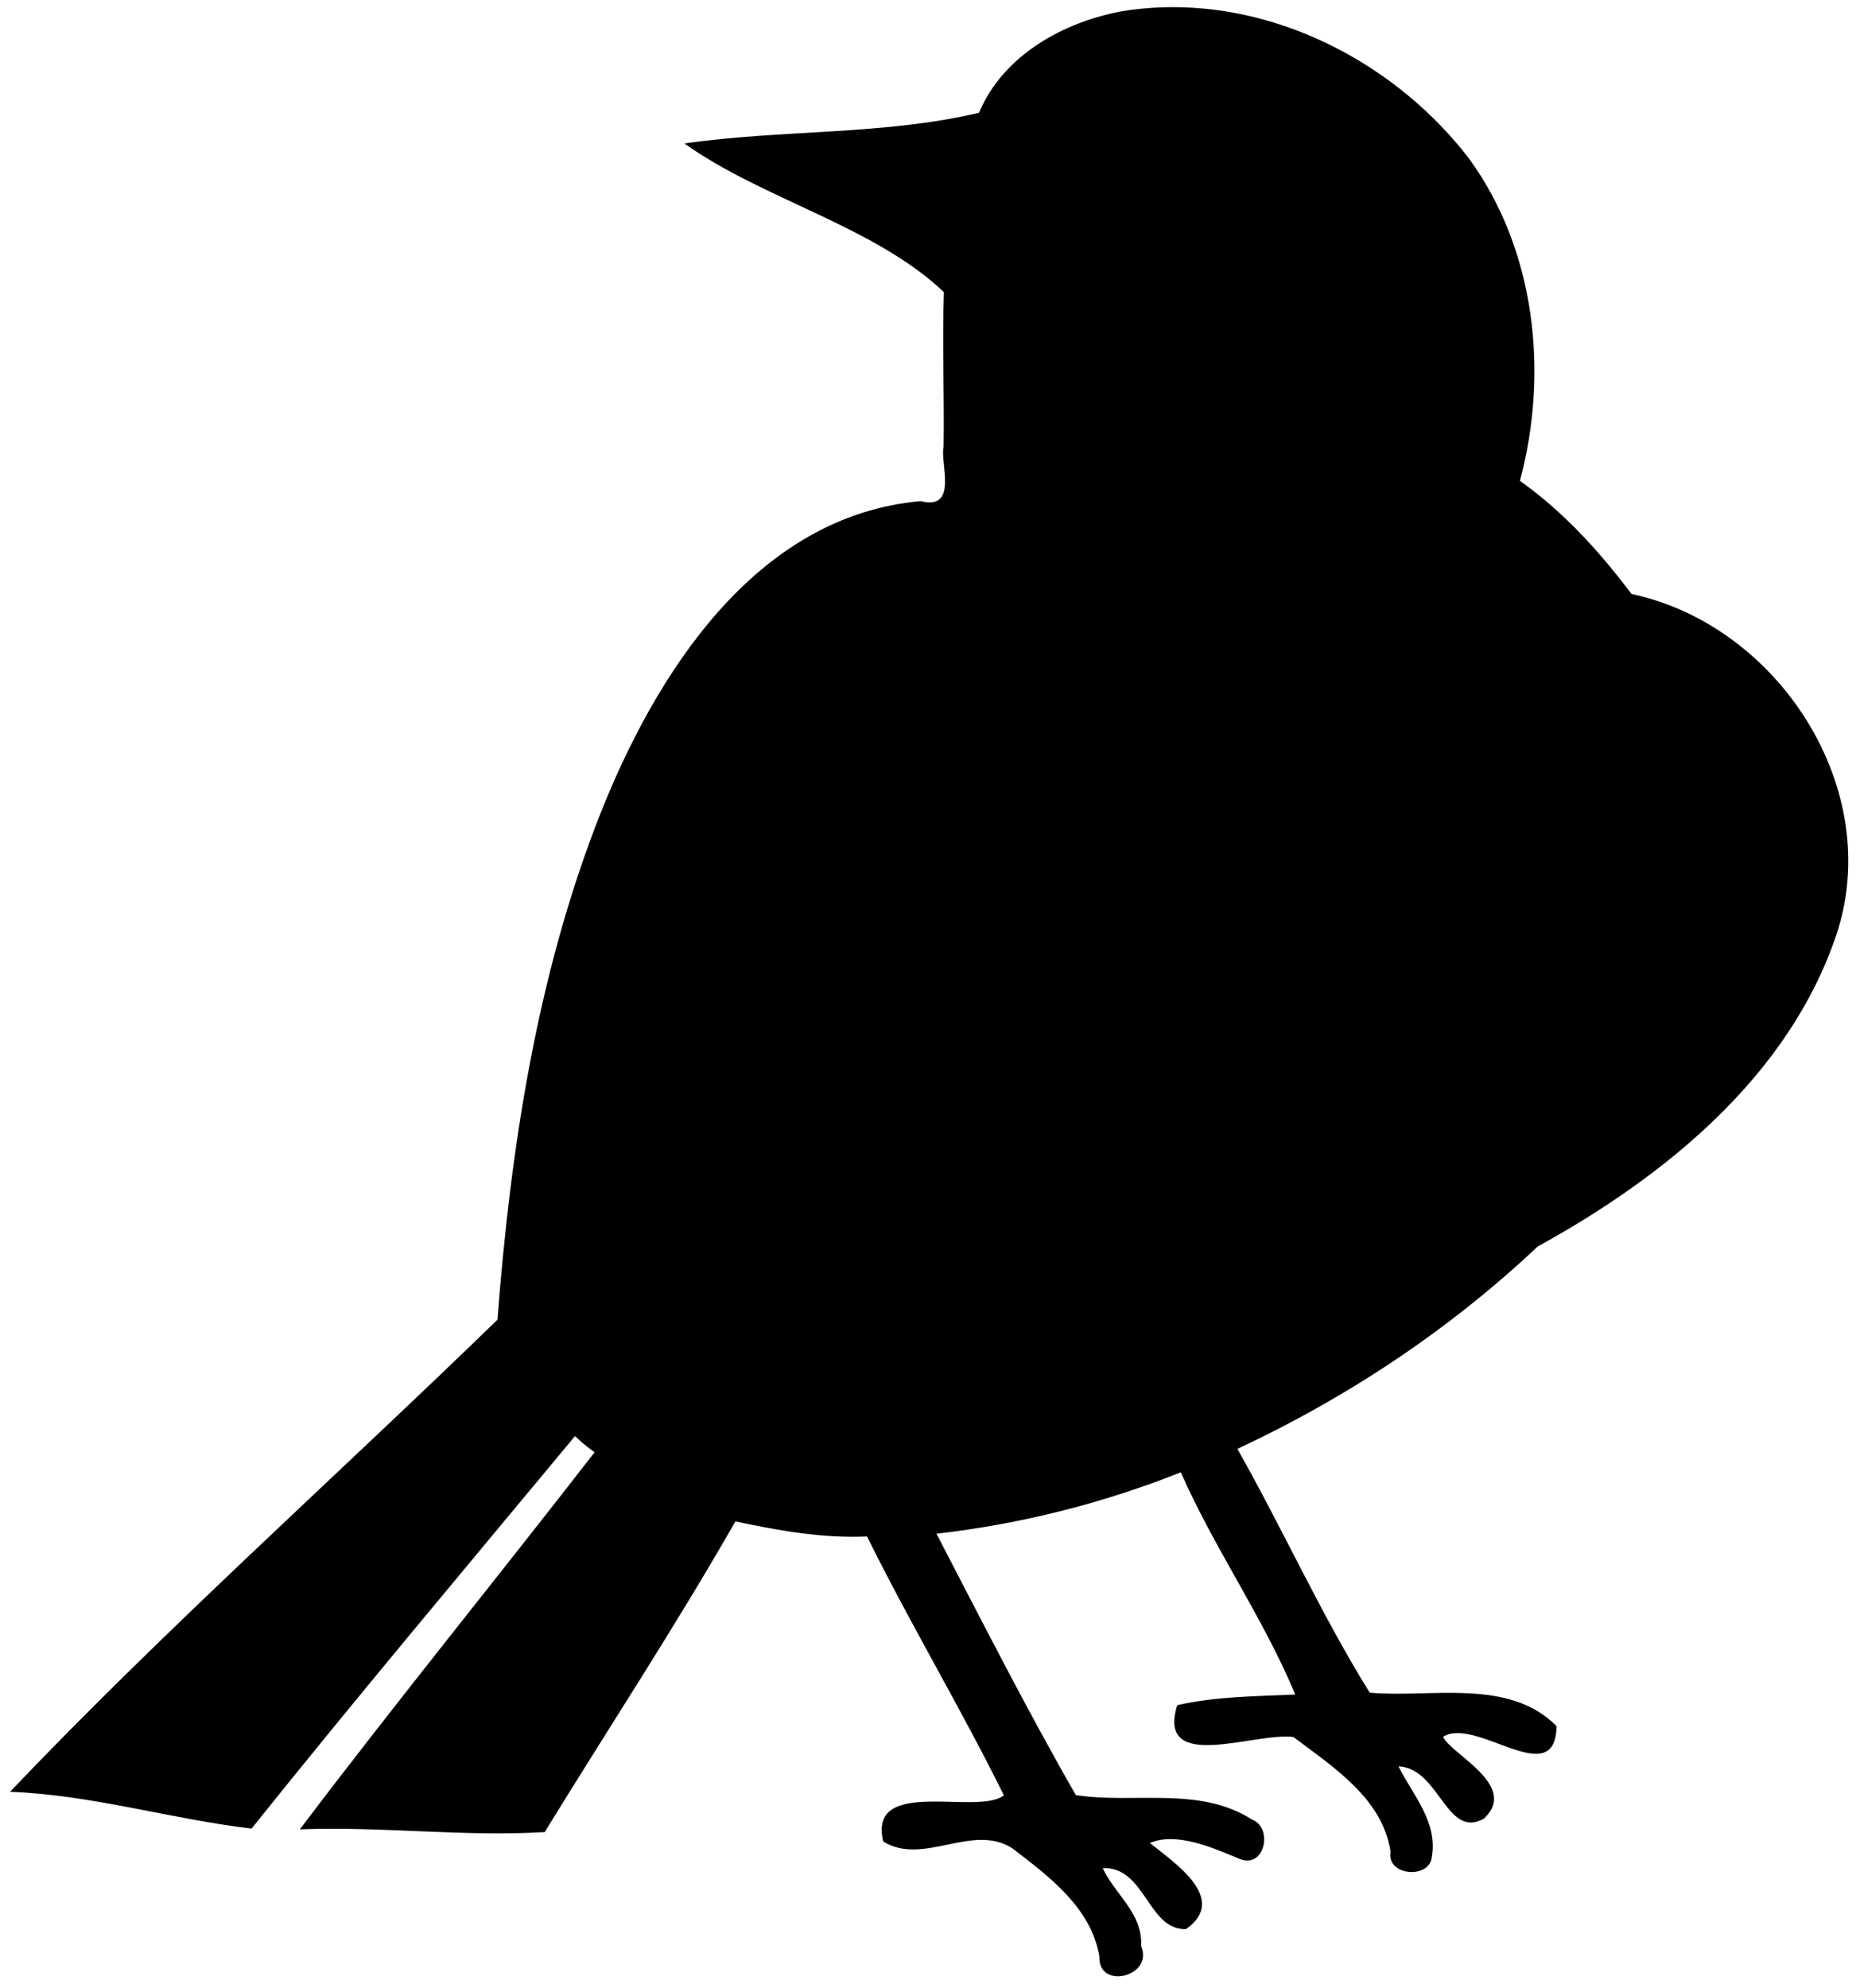 <?xml version="1.0" encoding="UTF-8" standalone="no"?>
<svg id="svg2" xmlns:rdf="http://www.w3.org/1999/02/22-rdf-syntax-ns#" xmlns="http://www.w3.org/2000/svg" height="512pt" width="479pt" version="1.1" xmlns:cc="http://creativecommons.org/ns#" xmlns:dc="http://purl.org/dc/elements/1.1/" viewBox="0 0 479 512">
<path id="rect4173" d="m301.67 1.841c-4.24 0.022-8.49 0.367-12.72 1.059-15.14 2.76-30.68 11.411-36.82 26.141-24.52 5.81-50.77 4.279-75.87 7.909 20.11 14.38 49.021 21.33 66.811 38.28-0.43 13.26 0.129 26.56-0.07 39.83-0.97 4.109 3.899 16.471-5.891 13.991-42.79 3.78-68.5 44.911-82.8 81.241-16.14 41.24-22.829 85.609-26.209 129.57-41.65 40.47-85.96 79.98-125.52 121.57 20.97 0.76 41.34 7 62.2 9.47 27.26-34.05 55.42-67.5 83.3-101.08 1.55 1.53 3.271 2.9 5.041 4.17-25.16 32.47-51.161 64.399-75.911 97.109 21.03-0.82 42.03 1.96 63.07 0.7 16.33-26.63 33.62-52.88 49.1-80 11.19 2.36 22.371 4.38 33.911 3.88 11.13 22.54 24.1 44.121 35.23 66.641-6.57 5.39-35.151-4.97-31.061 11.9 10.23 6.41 22.891-4.82 33.191 1.72 9.47 7.27 20.31 15.269 22.47 27.859-0.41 8.83 14.12 5.19 10.75-2.62 0.47-8.46-6.711-13.23-9.891-20.1 11.01-0.45 11.61 16.031 21.45 15.711 11.14-7.84-3.159-17.191-9.309-22.181 6.69-2.88 15.929 1.091 22.609 3.891 6.95 3.4 9.311-7.83 3.691-9.93-13.62-8.71-30.42-3.96-45.37-6.3-12.6-21.98-24.17-44.75-35.88-67.3 21.56-2.48 42.76-7.79 62.92-15.82 8.6 19.58 21.249 37.44 29.469 57.23-10.13 0.46-20.5 0.47-30.4 2.75-5.41 17.67 19.971 6.89 29.911 8.18 10.15 7.66 22.97 15.811 25.03 29.511-1.1 6.3 9.859 7.11 10.609 1.58 1.68-9.12-4.789-16.03-8.569-23.5 10.55 0.34 12.339 18.93 22.039 13.42 9.07-8.58-8.61-16.581-10.55-21.061 8.54-5.34 28.891 14.34 29.241-2.73-12.34-12.52-32.55-7.21-48.13-8.63-12.57-20.22-22.361-42.07-34.081-62.78 28.29-13.2 54.601-30.69 77.341-52.12 32.6-17.92 64.58-43.75 76.87-80.15 12.64-37.61-14.9-79.871-52.72-87.891-8.22-10.93-17.53-21.19-28.73-29.13 7.45-27.82 4.079-59.42-13.161-83.07-17.99-23.38-46.951-39.072-76.594-38.919z"/>
</svg>

